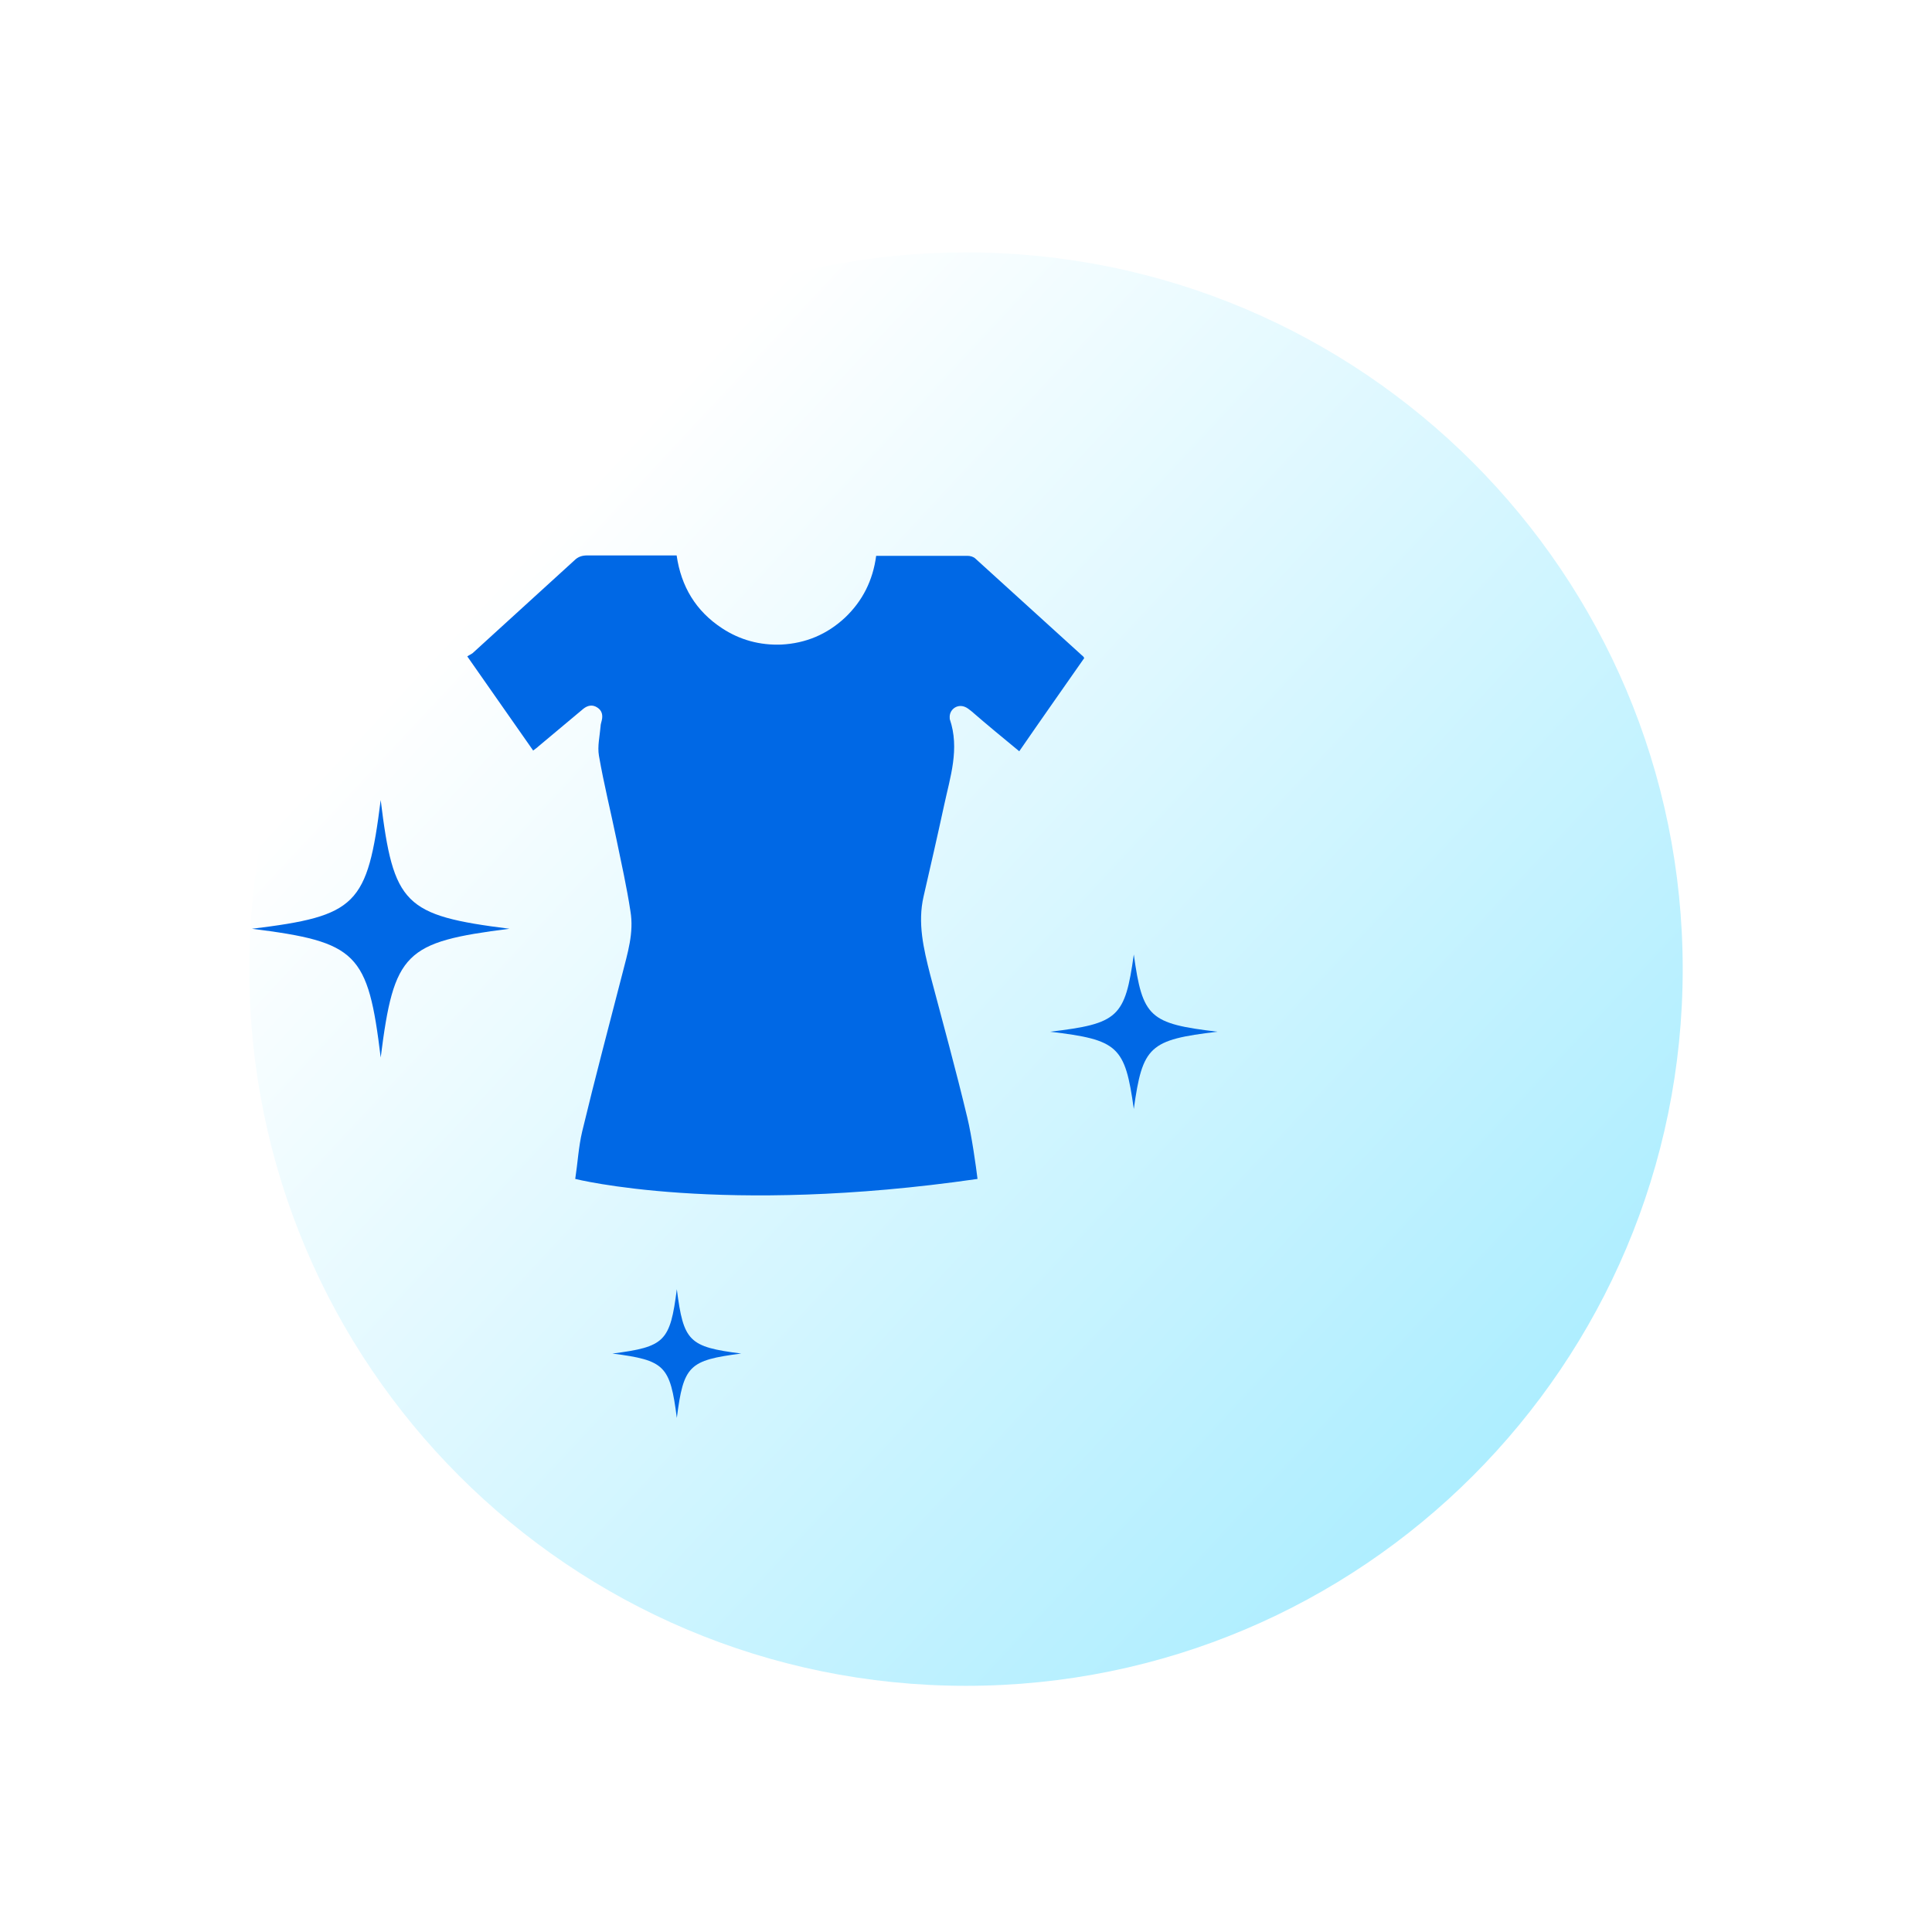 <svg width="62" height="62" viewBox="0 0 62 62" fill="none" xmlns="http://www.w3.org/2000/svg">
<g filter="url(#filter0_d_2419_10493)">
<path d="M25 52C37.703 52 48 41.703 48 29C48 16.297 37.703 6 25 6C12.297 6 2 16.297 2 29C2 41.703 12.297 52 25 52Z" fill="url(#paint0_linear_2419_10493)"/>
</g>
<path d="M17.108 24.083C16.413 23.086 15.718 22.102 14.996 21.065C15.049 21.026 15.114 21 15.167 20.96C16.256 19.963 17.345 18.979 18.434 17.982C18.552 17.864 18.683 17.824 18.854 17.824C19.798 17.824 20.743 17.824 21.714 17.824C21.858 18.822 22.33 19.609 23.17 20.16C23.747 20.54 24.39 20.711 25.073 20.685C25.86 20.645 26.542 20.357 27.119 19.819C27.684 19.281 28.012 18.625 28.117 17.837H28.904C29.612 17.837 30.334 17.837 31.042 17.837C31.134 17.837 31.239 17.864 31.305 17.929C32.446 18.966 33.588 20.002 34.729 21.039C34.755 21.052 34.769 21.078 34.795 21.117C34.099 22.115 33.404 23.099 32.709 24.109C32.184 23.676 31.672 23.256 31.174 22.823C31.108 22.771 31.029 22.705 30.951 22.679C30.701 22.587 30.452 22.784 30.478 23.046C30.478 23.046 30.478 23.059 30.478 23.073C30.806 24.03 30.491 24.936 30.295 25.854C30.085 26.825 29.862 27.796 29.639 28.767C29.442 29.62 29.639 30.446 29.849 31.273C30.255 32.808 30.675 34.33 31.042 35.865C31.184 36.451 31.32 37.426 31.37 37.833C23.154 39.022 18.46 37.833 18.46 37.833C18.539 37.321 18.565 36.81 18.683 36.311C19.09 34.618 19.536 32.939 19.969 31.26C20.139 30.59 20.349 29.934 20.231 29.239C20.113 28.465 19.942 27.704 19.785 26.943C19.601 26.051 19.378 25.159 19.221 24.253C19.168 23.952 19.247 23.624 19.273 23.309C19.273 23.243 19.3 23.177 19.313 23.112C19.352 22.941 19.313 22.797 19.168 22.705C19.011 22.6 18.854 22.64 18.722 22.744C18.237 23.151 17.765 23.545 17.279 23.952C17.227 24.004 17.161 24.043 17.095 24.096L17.108 24.083Z" fill="#0068E5"/>
<path d="M39.07 33.109C36.883 33.369 36.666 33.569 36.385 35.588C36.103 33.569 35.887 33.369 33.7 33.109C35.887 32.85 36.103 32.65 36.385 30.631C36.666 32.65 36.883 32.85 39.07 33.109Z" fill="#0068E5"/>
<path d="M16.349 29.805C12.986 30.231 12.644 30.556 12.217 33.936C11.808 30.573 11.466 30.231 8.086 29.805C11.449 29.395 11.791 29.053 12.217 25.674C12.627 29.037 12.969 29.378 16.349 29.805Z" fill="#0068E5"/>
<path d="M23.786 43.437C22.104 43.654 21.936 43.822 21.72 45.503C21.504 43.822 21.336 43.654 19.654 43.437C21.336 43.221 21.504 43.053 21.72 41.372C21.936 43.053 22.104 43.221 23.786 43.437Z" fill="#0068E5"/>
<defs>
<filter id="filter0_d_2419_10493" x="0.5" y="0.6" width="61" height="61" filterUnits="userSpaceOnUse" color-interpolation-filters="sRGB">
<feFlood flood-opacity="0" result="BackgroundImageFix"/>
<feColorMatrix in="SourceAlpha" type="matrix" values="0 0 0 0 0 0 0 0 0 0 0 0 0 0 0 0 0 0 127 0" result="hardAlpha"/>
<feOffset dx="6" dy="2.1"/>
<feGaussianBlur stdDeviation="3.75"/>
<feColorMatrix type="matrix" values="0 0 0 0 0.145 0 0 0 0 0.773 0 0 0 0 0.949 0 0 0 0.5 0"/>
<feBlend mode="normal" in2="BackgroundImageFix" result="effect1_dropShadow_2419_10493"/>
<feBlend mode="normal" in="SourceGraphic" in2="effect1_dropShadow_2419_10493" result="shape"/>
</filter>
<linearGradient id="paint0_linear_2419_10493" x1="11.194" y1="15.194" x2="43.344" y2="45.178" gradientUnits="userSpaceOnUse">
<stop stop-color="white"/>
<stop offset="1" stop-color="#ABEDFF"/>
</linearGradient>
</defs>
</svg>
